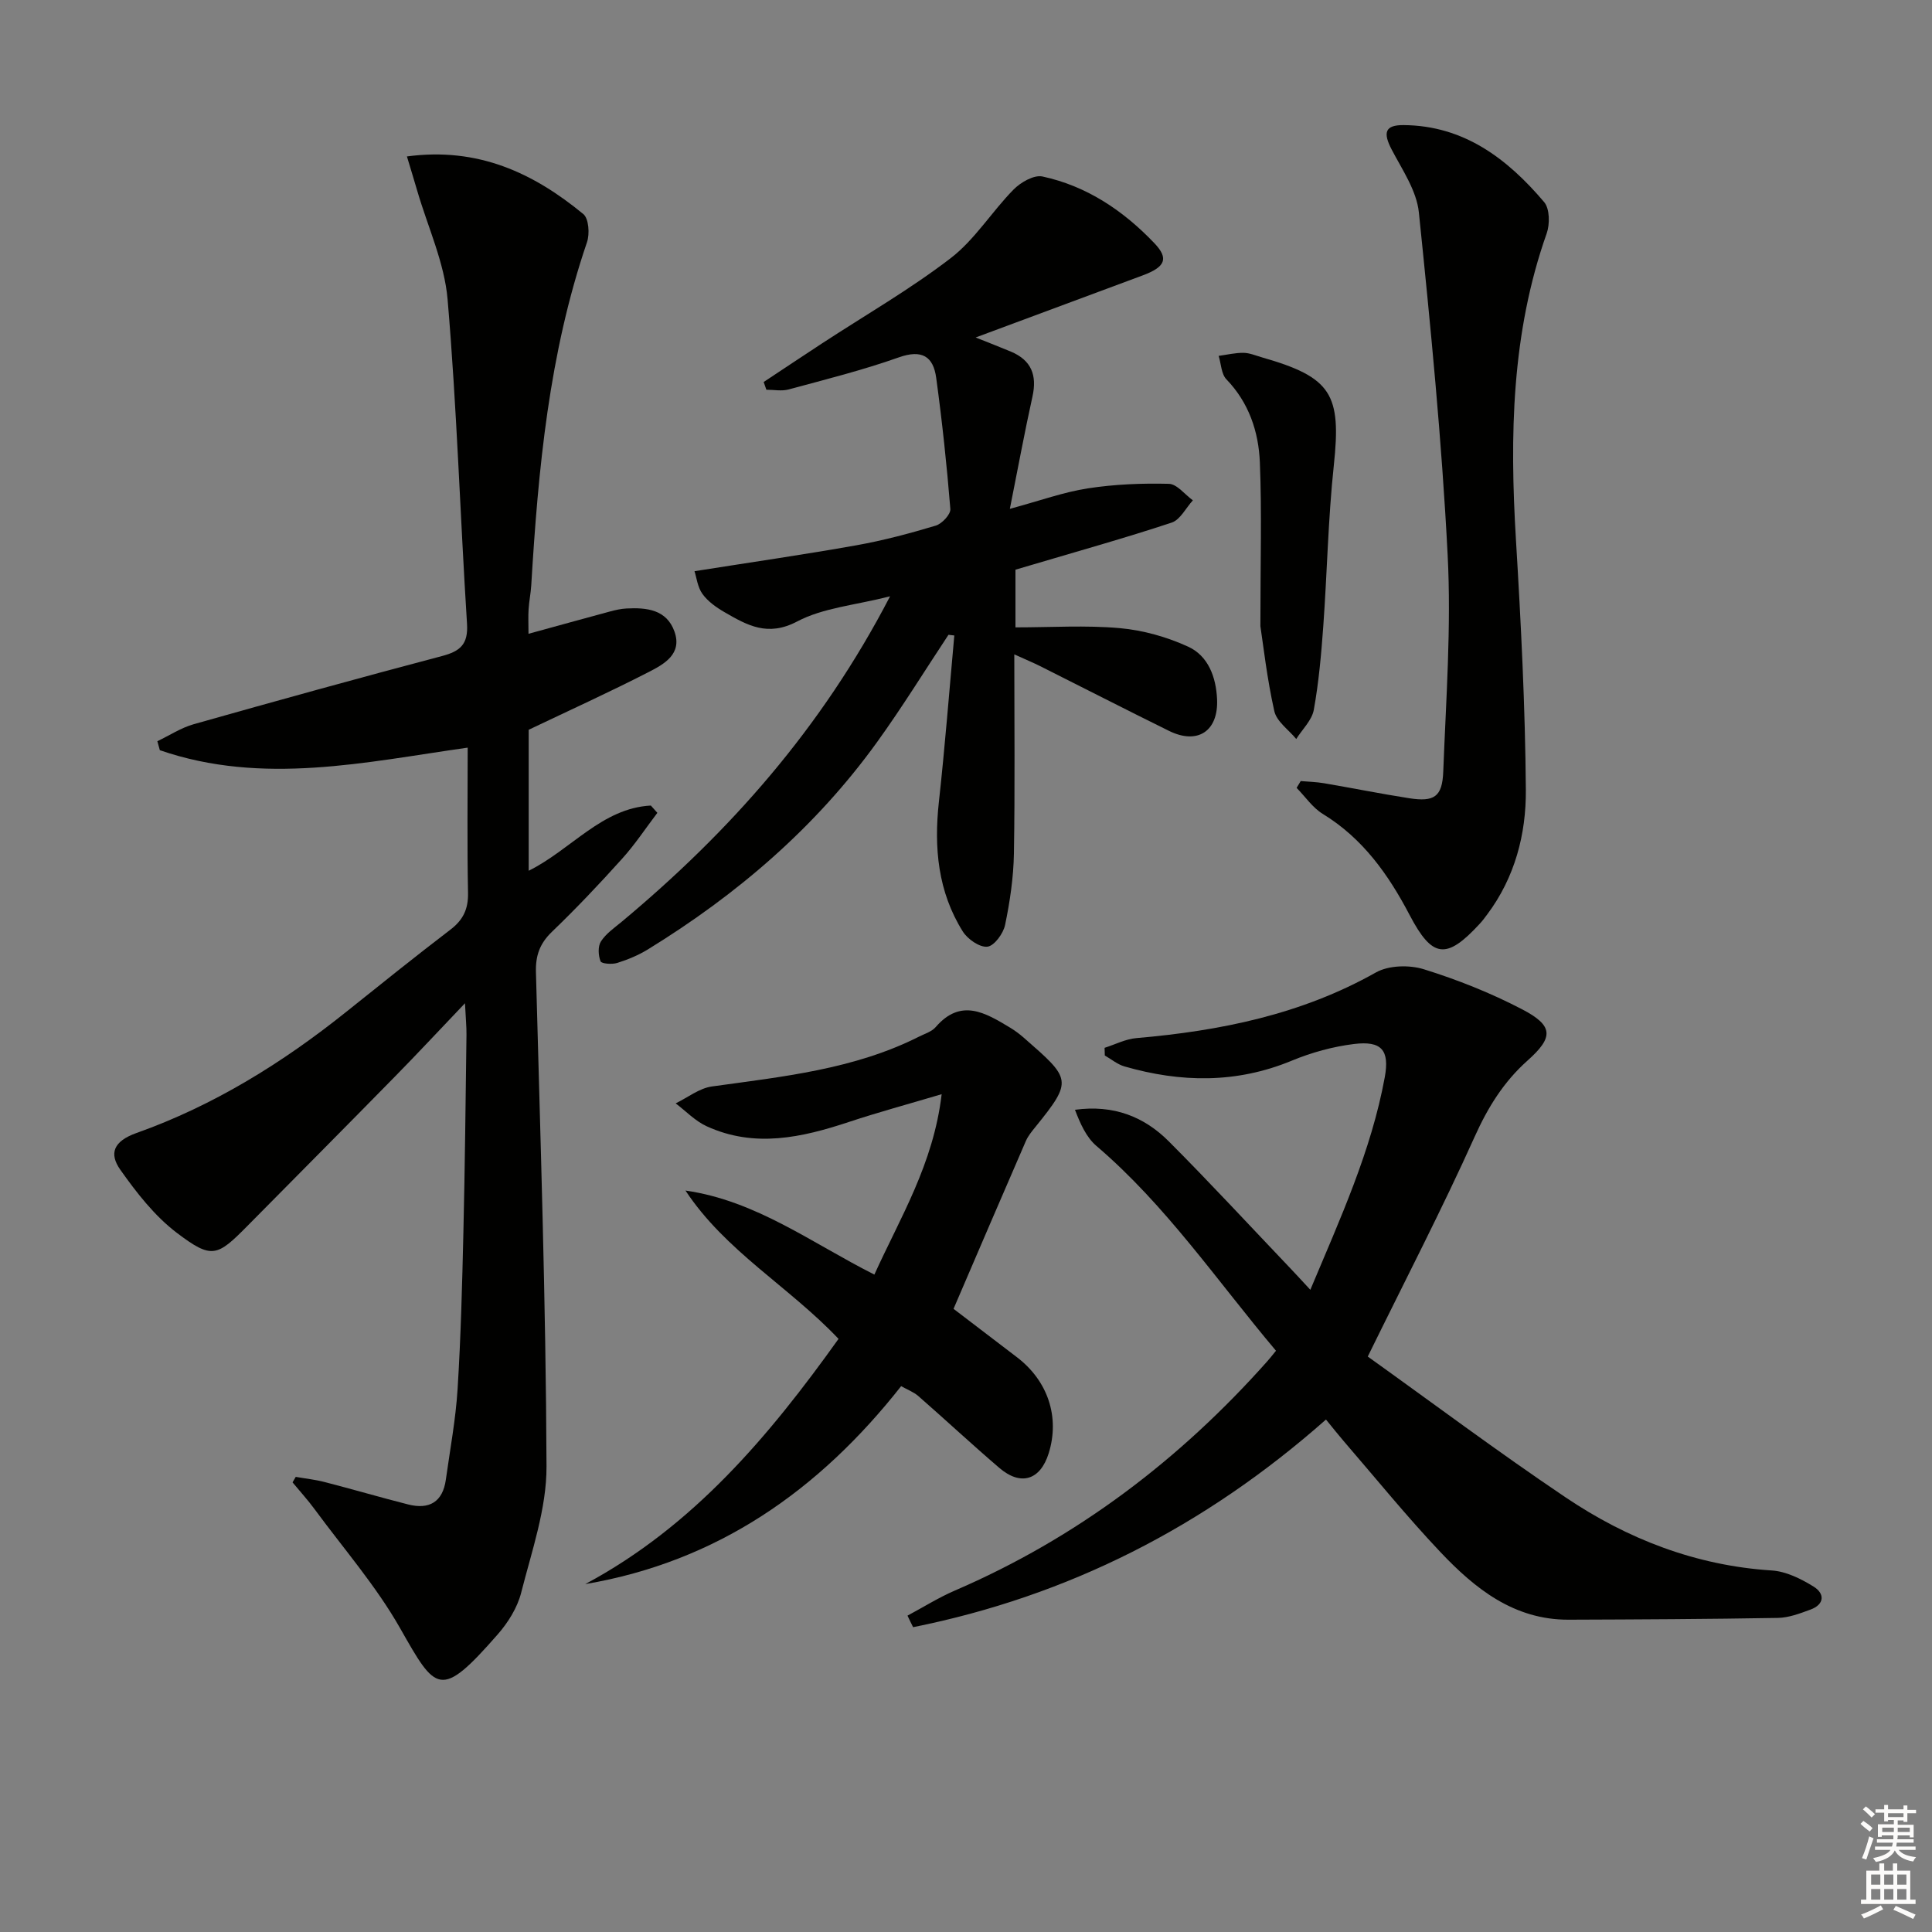 <svg enable-background="new 0 0 400 400" viewBox="0 0 400 400" xmlns="http://www.w3.org/2000/svg"><rect x="0" y="0" width="400" height="400" fill="#808080" stroke="none"/><g fill="#010100"><path d="m96.83 154.79c-21.04 2.97-42.42 7.89-63.74.53-.17-.62-.34-1.24-.51-1.86 2.51-1.2 4.92-2.79 7.56-3.53 17.08-4.83 34.19-9.57 51.36-14.1 3.78-1 5.46-2.42 5.19-6.69-1.42-22.38-2.11-44.82-4.02-67.15-.65-7.6-4.09-14.97-6.27-22.44-.67-2.29-1.37-4.57-2.15-7.16 14.74-1.99 26.22 3.45 36.52 11.93 1.13.93 1.35 4.11.76 5.83-7.87 23.04-10.1 46.97-11.54 71.04-.1 1.65-.45 3.29-.55 4.95-.1 1.46-.02 2.94-.02 5.08 5.84-1.6 11.35-3.13 16.88-4.62 1.11-.3 2.26-.56 3.4-.62 4.18-.22 8.33.21 9.95 4.8 1.63 4.64-2.16 6.72-5.33 8.35-8.09 4.15-16.39 7.92-24.86 11.96v29.19c8.84-4.4 15.15-12.96 25.29-13.5.45.5.9 1 1.35 1.51-2.42 3.18-4.63 6.55-7.3 9.5-4.68 5.2-9.49 10.29-14.53 15.13-2.5 2.41-3.4 4.89-3.31 8.33.91 34.11 2.06 68.23 2.19 102.35.03 8.73-3.06 17.53-5.25 26.16-.79 3.11-2.72 6.19-4.87 8.64-11.91 13.61-12.76 11.78-20.2-1.31-4.96-8.74-11.7-16.47-17.69-24.62-1.42-1.93-3.04-3.71-4.57-5.56.22-.38.44-.76.66-1.14 2 .35 4.02.56 5.98 1.07 5.78 1.49 11.51 3.17 17.29 4.64 4.37 1.11 7.17-.51 7.81-5.15.87-6.24 2.04-12.47 2.43-18.75.67-10.79.95-21.61 1.2-32.42.32-13.65.46-27.3.64-40.94.02-1.6-.15-3.2-.31-6.51-5.52 5.79-9.93 10.53-14.46 15.14-10.15 10.35-20.37 20.63-30.56 30.94-6.31 6.39-7.38 6.95-14.61 1.48-4.6-3.48-8.37-8.33-11.74-13.1-2.35-3.34-1.43-5.89 3.37-7.6 15.96-5.67 30.23-14.52 43.43-25.09 7.15-5.72 14.29-11.46 21.57-17.02 2.63-2.01 3.7-4.26 3.63-7.61-.2-9.97-.07-19.92-.07-30.06z"/><path d="m187.89 334.5c3.27-1.75 6.43-3.74 9.82-5.2 25.19-10.86 46.48-27.01 64.65-47.44.54-.6 1.03-1.24 1.82-2.2-12.19-14.46-22.74-30.08-37.17-42.4-2.11-1.8-3.35-4.62-4.45-7.49 8.01-1.1 14.33 1.44 19.41 6.52 8.58 8.6 16.82 17.53 25.2 26.32 1.23 1.29 2.43 2.61 4.12 4.43 6.19-14.75 12.61-28.74 15.41-44 1.03-5.63-.66-7.59-6.37-6.89-4.38.54-8.8 1.76-12.88 3.45-11.47 4.75-22.99 4.55-34.65 1.19-1.45-.42-2.71-1.49-4.06-2.26-.02-.53-.04-1.06-.05-1.59 2.19-.69 4.34-1.82 6.57-2.01 17.37-1.5 34.14-4.88 49.6-13.59 2.66-1.5 6.94-1.6 9.95-.66 6.94 2.16 13.8 4.89 20.24 8.24 6.61 3.43 6.65 5.81 1.22 10.65-4.94 4.4-8.21 9.67-10.95 15.76-6.74 14.98-14.32 29.59-22.14 45.53 13.12 9.38 26.78 19.61 40.92 29.13 12.85 8.66 27.01 14.15 42.74 15.16 2.96.19 6.05 1.73 8.65 3.34 2.34 1.45 2.29 3.69-.68 4.77-2.16.79-4.45 1.67-6.7 1.71-14.45.25-28.9.32-43.35.37-11.31.04-19.38-6.43-26.56-14.02-6.97-7.37-13.37-15.27-20-22.95-1.18-1.37-2.3-2.8-3.67-4.47-25.17 22.25-53.43 36.56-85.48 42.99-.41-.79-.78-1.59-1.16-2.39z"/><path d="m210 135.48c0 14.3.15 27.78-.08 41.26-.09 4.94-.82 9.92-1.83 14.77-.37 1.77-2.25 4.34-3.66 4.49-1.6.18-4.09-1.55-5.09-3.14-5.16-8.24-6-17.35-4.95-26.87 1.26-11.45 2.15-22.95 3.19-34.42-.4-.05-.8-.1-1.21-.14-4.91 7.42-9.58 15-14.78 22.21-12.74 17.67-28.98 31.57-47.46 42.93-1.96 1.2-4.15 2.11-6.35 2.8-1.07.33-3.23.17-3.44-.34-.48-1.21-.58-3.1.08-4.12 1.04-1.62 2.78-2.81 4.31-4.08 22.31-18.61 41.32-39.95 55.55-67.37-7.26 1.85-13.85 2.37-19.22 5.2-6.11 3.23-10.35.8-15.03-1.9-1.7-.98-3.45-2.22-4.58-3.77-1.03-1.42-1.24-3.44-1.66-4.73 11.7-1.85 22.66-3.43 33.55-5.37 5.54-.99 11.02-2.45 16.41-4.07 1.29-.39 3.1-2.34 3.01-3.44-.73-9.07-1.7-18.14-2.93-27.16-.6-4.44-2.97-5.92-7.74-4.23-7.45 2.64-15.16 4.57-22.81 6.64-1.44.39-3.07.06-4.61.06-.19-.53-.37-1.06-.56-1.6 4.05-2.68 8.08-5.37 12.14-8.03 8.9-5.82 18.17-11.15 26.58-17.61 5.01-3.85 8.5-9.62 13.01-14.2 1.47-1.5 4.23-3.09 5.99-2.71 9.19 1.98 16.77 7.09 23.18 13.82 3.03 3.18 2.25 4.92-2.43 6.66-11.33 4.22-22.67 8.42-34.58 12.85 2.63 1.06 4.99 1.96 7.32 2.94 4.22 1.78 5.42 4.88 4.44 9.3-1.64 7.39-3 14.83-4.68 23.24 6.29-1.7 11.14-3.47 16.15-4.24 5.52-.85 11.18-1.08 16.77-.94 1.68.04 3.31 2.22 4.97 3.42-1.45 1.58-2.61 4.02-4.39 4.61-9.6 3.18-19.35 5.9-29.05 8.78-1.09.32-2.19.65-3.29.97v11.94c7.38 0 14.54-.47 21.61.16 4.81.43 9.75 1.82 14.15 3.84 4.17 1.91 5.77 6.32 5.98 10.85.31 6.65-4.03 9.5-9.95 6.58-8.94-4.41-17.82-8.96-26.73-13.43-1.42-.71-2.93-1.33-5.3-2.41z"/><path d="m121.17 327.97c22.33-11.95 38.03-30.6 52.44-50.77-10.24-10.82-23.41-18.15-31.69-30.71 14.66 2.11 26.1 10.85 39.11 17.4 5.31-11.74 12.22-22.84 13.93-37.35-7.2 2.14-13.23 3.77-19.14 5.73-9.79 3.25-19.6 5.46-29.53.9-2.36-1.08-4.28-3.12-6.4-4.73 2.5-1.21 4.9-3.14 7.51-3.5 14.65-2.04 29.39-3.52 42.88-10.32 1.19-.6 2.63-1.03 3.44-1.97 5.23-6.06 10.3-2.96 15.39.1.99.6 1.94 1.3 2.81 2.06 9.81 8.59 10.3 8.81 2.44 18.53-.73.9-1.5 1.83-1.96 2.88-5.01 11.52-9.95 23.07-14.98 34.76 4.18 3.19 8.63 6.6 13.09 9.99 6.45 4.9 8.95 12.41 6.61 19.92-1.73 5.54-5.76 6.84-10.21 3.03-5.68-4.86-11.15-9.96-16.78-14.88-.96-.84-2.24-1.31-3.56-2.05-16.99 21.58-38.05 36.34-65.4 40.98z"/><path d="m269.3 161.71c1.61.14 3.24.18 4.83.45 5.87 1 11.71 2.18 17.6 3.1 5.19.81 6.88-.26 7.08-5.5.57-14.95 1.68-29.97.91-44.87-1.21-23.68-3.53-47.32-5.96-70.92-.46-4.48-3.42-8.79-5.61-12.97-1.86-3.55-1.42-5.13 2.46-5.1 12.5.1 21.49 6.98 29.09 15.94 1.16 1.37 1.2 4.56.53 6.47-7.31 20.66-7.67 41.92-6.37 63.44 1.04 17.25 1.92 34.52 2.05 51.79.07 9.16-2.27 18.12-7.98 25.76-.5.67-.99 1.34-1.56 1.95-6.91 7.51-9.83 7.15-14.52-1.8-4.38-8.36-9.68-15.86-17.97-20.93-2.12-1.29-3.63-3.57-5.43-5.4.29-.47.57-.94.85-1.41z"/><path d="m260.95 129.64c0-13.36.31-23.65-.11-33.91-.26-6.36-2.26-12.35-6.93-17.2-1.06-1.1-1.09-3.21-1.6-4.85 1.71-.23 3.43-.65 5.14-.63 1.29.02 2.58.58 3.86.95 14.4 4.12 16.42 7.61 14.84 22.37-1.18 11.05-1.38 22.21-2.18 33.3-.42 5.78-.93 11.59-1.96 17.29-.39 2.16-2.38 4.04-3.64 6.04-1.57-1.91-4.06-3.62-4.54-5.78-1.52-6.78-2.29-13.72-2.88-17.58z"/></g><path d="m385.2 377.6.6-.6c.6.4 1.3.9 1.9 1.5l-.6.7c-.8-.6-1.4-1.1-1.9-1.6zm.3 7.1c.6-1.4 1.1-2.9 1.5-4.5.3.1.6.3.9.4-.5 1.4-1 2.9-1.5 4.4zm.2-10.1.6-.6c.7.5 1.3 1.1 1.9 1.6l-.7.7c-.6-.6-1.2-1.2-1.8-1.7zm8.4-.8h.8v.9h1.8v.7h-1.8v1.8h-.8v-.3h-1.2v.9h3.3v2.6h-.8v-.4h-2.5c0 .3 0 .6-.1.8h3.4v.7h-3.5c0 .3-.1.6-.1.8h4v.7h-3.5c.7.9 1.9 1.3 3.6 1.5-.2.2-.4.5-.6.9-1.9-.3-3.2-1.1-3.8-2.3-.5 1.1-1.8 2-3.9 2.4-.2-.3-.4-.5-.6-.8 1.9-.4 3.1-.9 3.6-1.7h-3.2v-.7h3.5c.1-.2.1-.5.2-.8h-3.3v-.7h3.4c0-.2 0-.5 0-.8h-2.4v.3h-.8v-2.6h3.3v-.9h-1.2v.3h-.8v-1.8h-1.8v-.7h1.8v-.9h.8v.9h3.2zm-4.4 5.5h2.4c0-.3 0-.6 0-.9h-2.4zm1.2-3.1h3.2v-.8h-3.2zm4.4 2.2h-2.4v.9h2.5v-.9z" fill="#fcfbfa"/><path d="m389.2 385.8h.9v1.5h1.8v-1.5h.9v1.5h2.7v6h1.1v.9h-11.3v-.9h1.1v-6h2.7v-1.5zm.2 8.7.5.8c-1.2.6-2.5 1.3-4 1.9-.2-.3-.3-.6-.6-.8 1.6-.6 3-1.3 4.1-1.9zm-2-4.3h1.9v-2.1h-1.9zm0 3.1h1.9v-2.2h-1.9zm2.7-3.1h1.9v-2.1h-1.9zm0 3.1h1.9v-2.2h-1.9zm2.4 1.3c1.4.6 2.7 1.2 4.1 1.8l-.5.9c-1.5-.7-2.8-1.4-4.1-1.9zm2.2-6.5h-1.9v2.1h1.9zm-1.9 5.2h1.9v-2.2h-1.9z" fill="#fcfbfa"/></svg>